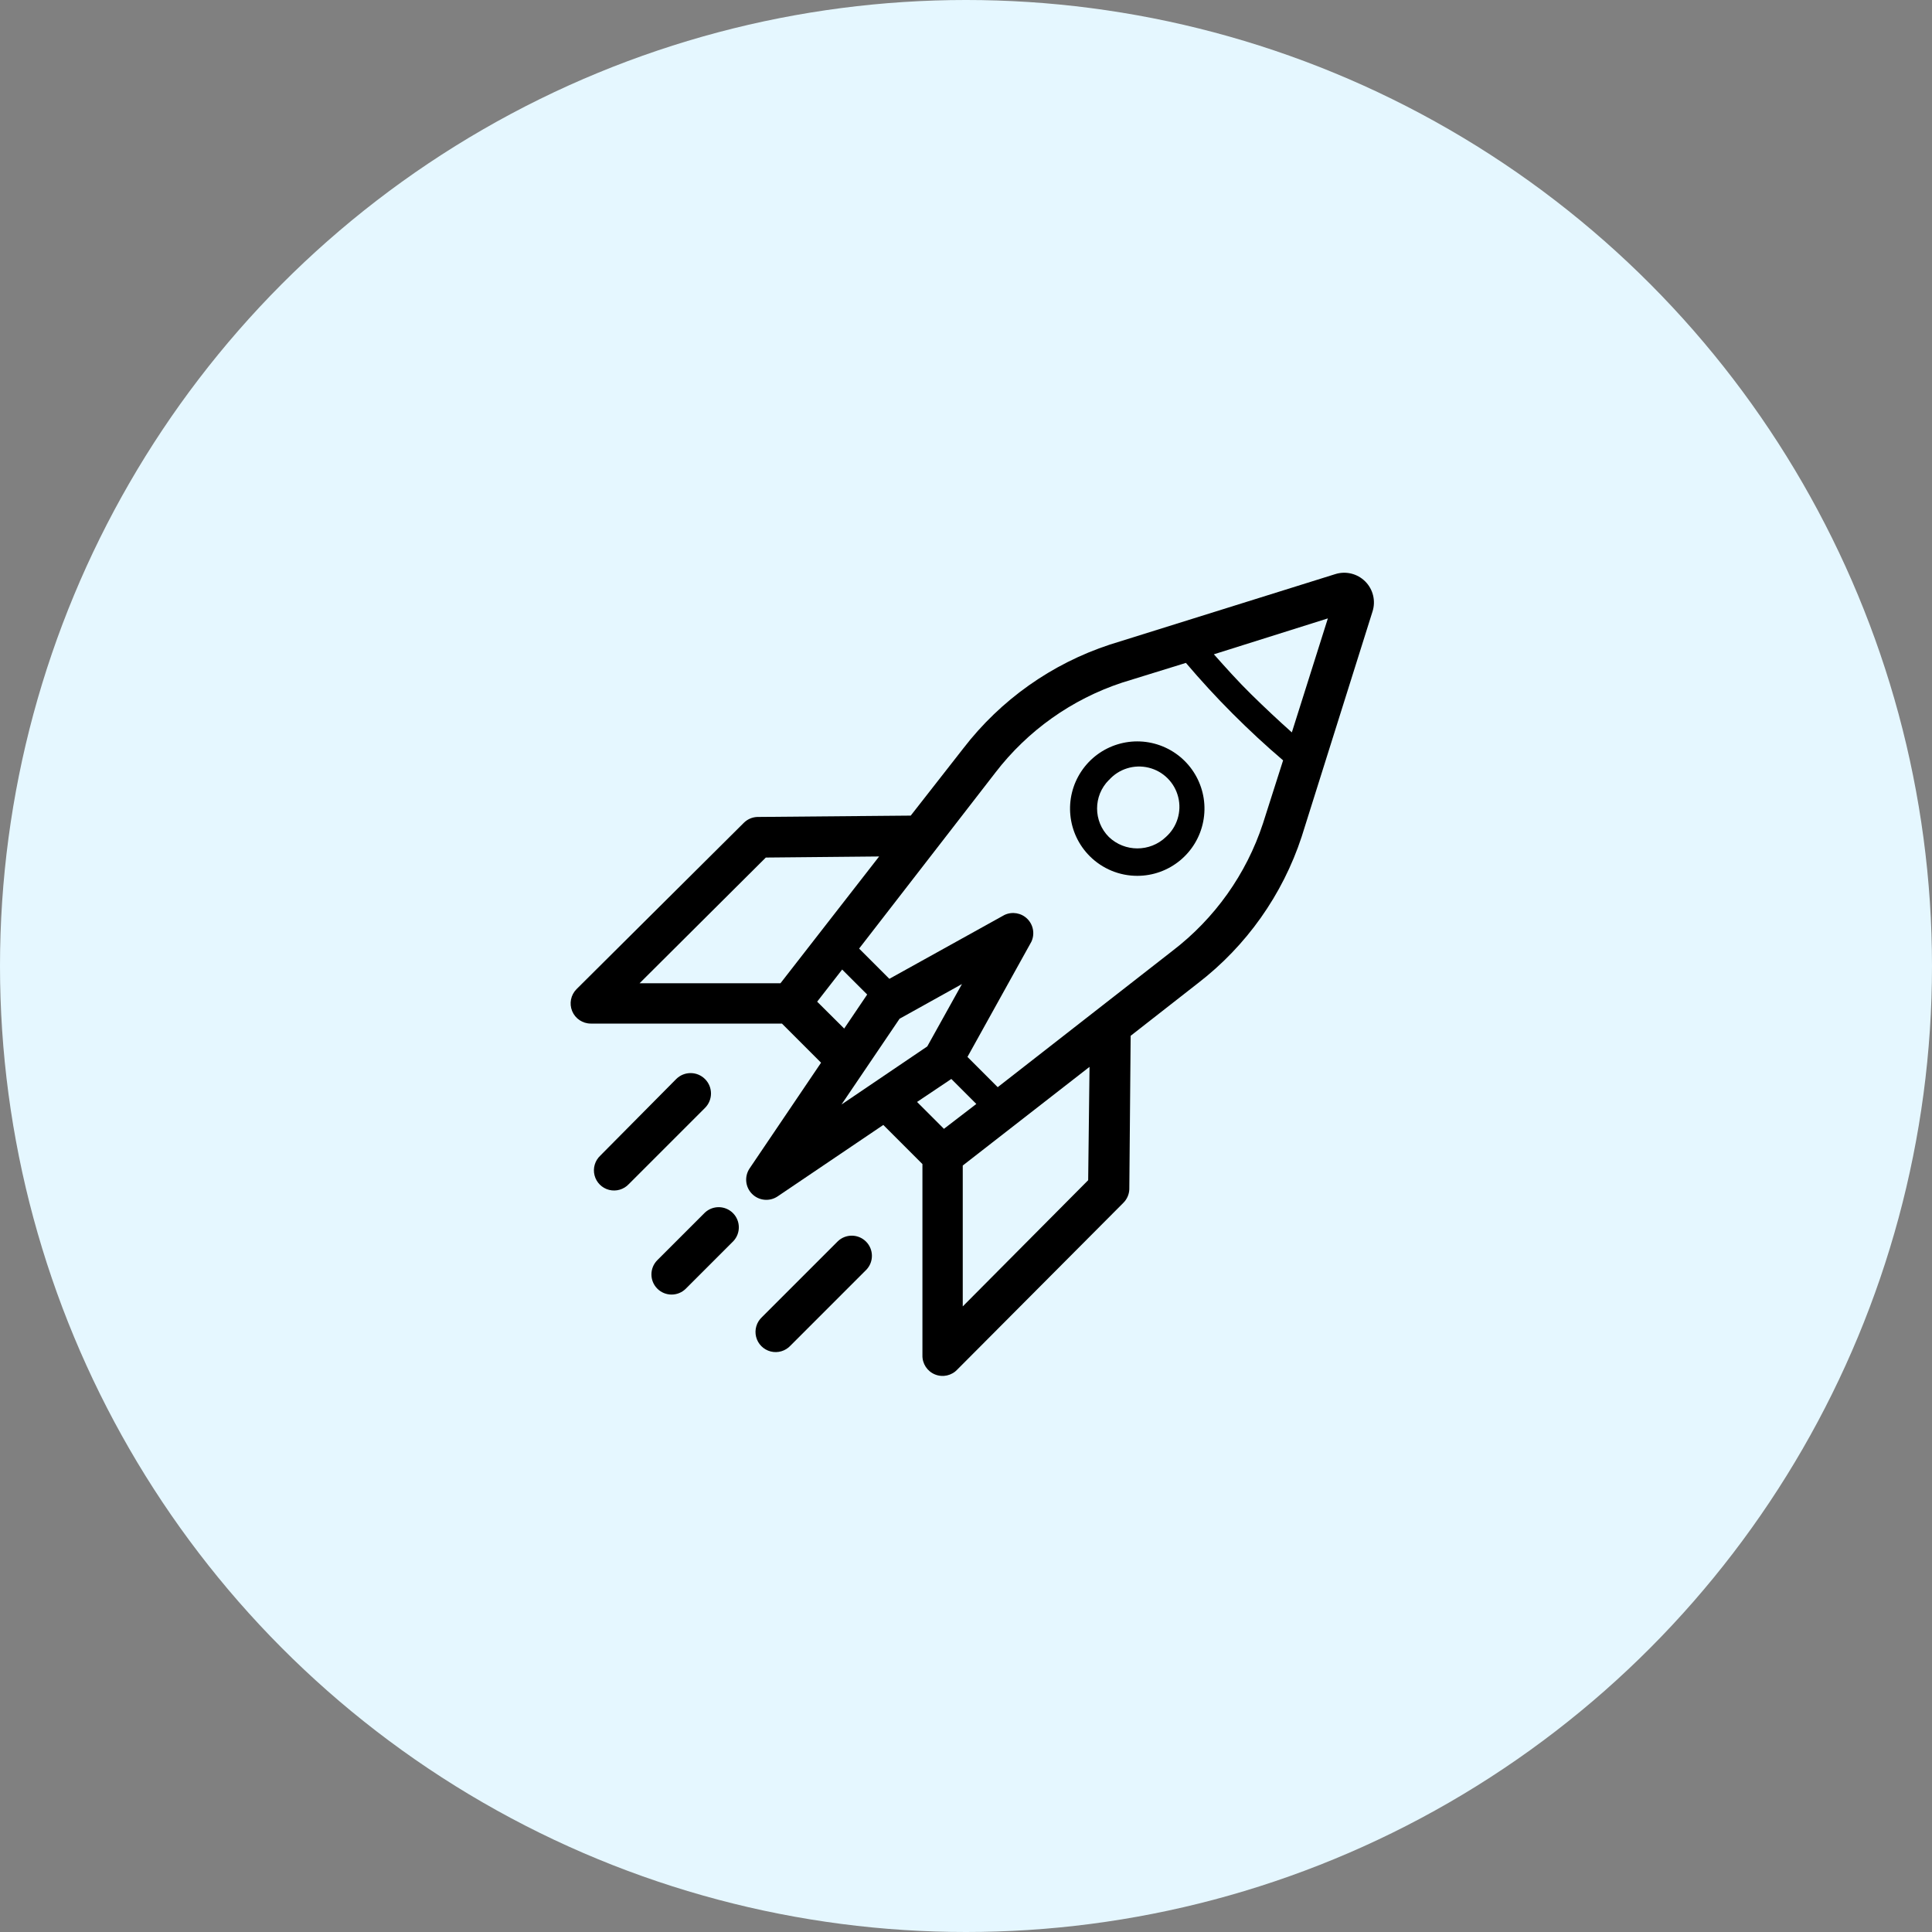 <svg xmlns="http://www.w3.org/2000/svg" width="160" height="160" viewBox="0 0 160 160">
    <rect x="0" y="0" width="160" height="160" fill="#808080" stroke="none"/>
    <g fill="none" fill-rule="evenodd">
        <g>
            <g transform="translate(-1030, -1800) translate(1030, 1800)">
                <circle cx="80" cy="80" r="80" fill="#E5F7FF"/>
                <g fill="#000" fill-rule="nonzero">
                    <path d="M7.437 59.723c.652.65 1.708.65 2.36 0l3.941-3.941c.613-.658.595-1.684-.04-2.32-.637-.636-1.662-.654-2.32-.04l-3.941 3.94c-.651.652-.651 1.709 0 2.36zM9.007 42.355l-6.29 6.346c-.447.416-.631 1.043-.48 1.635.151.592.613 1.054 1.205 1.205.591.15 1.218-.033 1.635-.48l6.301-6.301c.664-.655.671-1.724.017-2.388-.655-.664-1.724-.672-2.388-.017zM24.76 58.142c.613-.658.595-1.684-.041-2.32-.636-.636-1.661-.654-2.32-.04l-6.3 6.3c-.447.417-.631 1.044-.48 1.636.15.591.613 1.053 1.205 1.205.591.15 1.218-.033 1.635-.48l6.3-6.301zM47.193 25.533c2.655-.005 4.938-1.884 5.451-4.49.514-2.605-.884-5.21-3.339-6.223-2.454-1.012-5.282-.15-6.755 2.06-1.472 2.21-1.178 5.152.702 7.028 1.046 1.043 2.464 1.628 3.941 1.625zm-2.36-7.927c.822-.93 2.092-1.326 3.297-1.03 1.206.295 2.148 1.235 2.446 2.44.299 1.204-.095 2.475-1.023 3.3-1.32 1.26-3.4 1.26-4.72 0-1.303-1.304-1.303-3.417 0-4.72v.01z" transform="translate(47, 47)"/>
                    <path d="M1.926 37.768h15.831l3.24 3.24-5.923 8.762c-.441.662-.354 1.544.21 2.106.562.563 1.443.65 2.106.21l8.762-5.923 3.24 3.24v15.83c-.02.696.394 1.33 1.038 1.592.644.263 1.383.099 1.856-.411l13.75-13.805c.297-.297.471-.694.489-1.114l.111-12.714 5.567-4.353c4.017-3.09 7.012-7.319 8.595-12.135l5.867-18.648c.282-.878.05-1.84-.603-2.492C65.41.501 64.448.268 63.57.55L44.91 6.384c-4.815 1.583-9.043 4.577-12.134 8.595l-4.353 5.566-12.714.112c-.42.017-.817.192-1.114.49L.745 34.918c-.476.478-.619 1.196-.36 1.82.258.623.866 1.03 1.541 1.03zm18.748-1.814l2.07-2.661 2.072 2.07-1.904 2.817-2.238-2.226zm6.825 1.413l5.165-2.872-2.872 5.166-7.103 4.81 4.81-7.104zm1.447 6.892l2.839-1.904 2.07 2.07-2.682 2.06-2.227-2.226zm14.172 6.48L32.731 61.191V49.525l10.499-8.172-.112 9.385zm16.867-37.085c-1.113-.99-2.227-2.037-3.34-3.128-1.113-1.091-2.126-2.227-3.117-3.34l9.44-2.973-2.983 9.441zm-24.56 3.34c2.673-3.483 6.33-6.082 10.499-7.46l5.288-1.636c1.202 1.414 2.483 2.817 3.863 4.197s2.772 2.672 4.186 3.875l-1.67 5.232c-1.378 4.19-3.99 7.864-7.492 10.543l-14.473 11.29-2.505-2.506L38.409 31c.305-.638.174-1.4-.326-1.9s-1.262-.631-1.9-.326l-9.53 5.288-2.505-2.505 11.277-14.562zm-19.004 7.025l9.385-.09-8.171 10.5H5.967l10.454-10.41z" transform="translate(47, 47)"/>
                </g>
            </g>
        </g>
    </g>
</svg>
